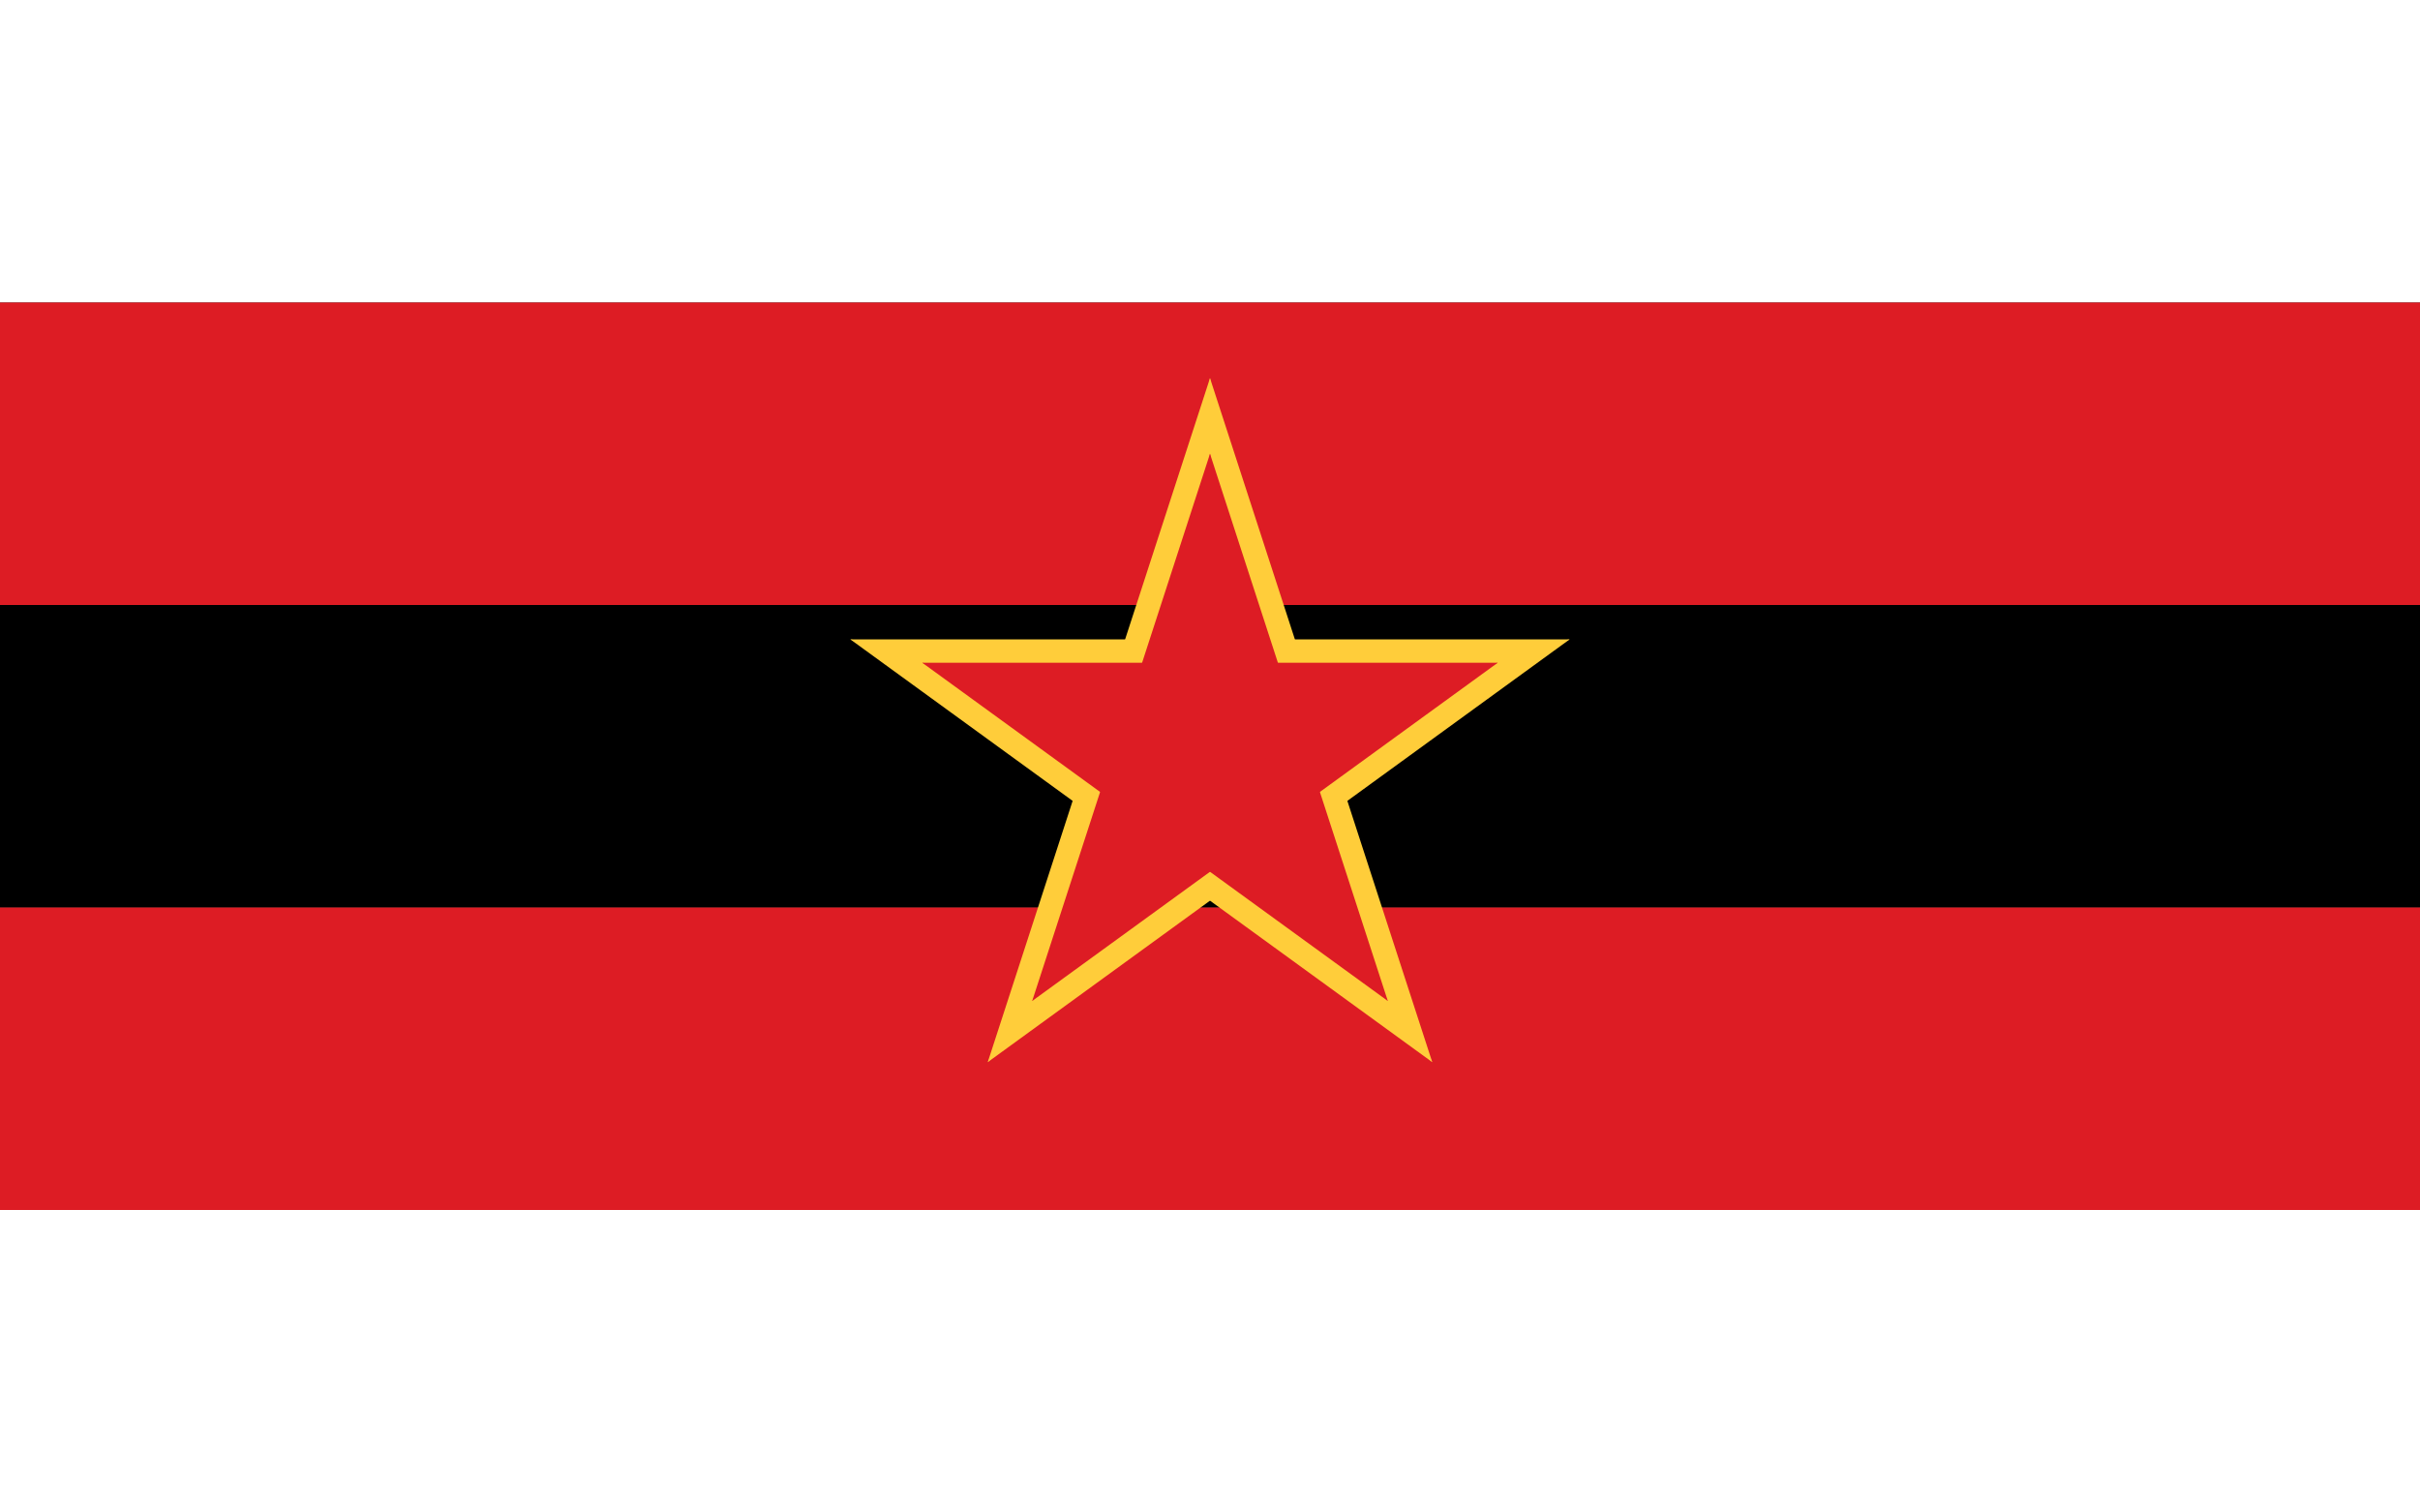 <?xml version="1.0" encoding="UTF-8" standalone="no"?>
<!DOCTYPE svg PUBLIC "-//W3C//DTD SVG 1.1//EN" "http://www.w3.org/Graphics/SVG/1.1/DTD/svg11.dtd">
<svg xmlns="http://www.w3.org/2000/svg" width="2400px" height="1500px" viewBox="0 0 2400 1500" xmlns:xlink="http://www.w3.org/1999/xlink">
  <rect x="0" y="0" width="2400" height="1500" fill="#333333" stroke="none"/>
  <title>Flag of the Staroononskaya Oblast</title>
  <rect  width="2400" height="300" fill="#fff" />
  <rect y="300" width="2400" height="300" fill="#DD1C24" />
  <rect y="600" width="2400" height="300" fill="#000" />
  <rect y="900" width="2400" height="300" fill="#DD1C24" />
  <rect y="1200" width="2400" height="300" fill="#fff" />
<defs
     id="defs3024">
    <g
       id="star">
      <g
         id="1">
        <polygon
           id="2"
           points="0,0 0,1 .5,1"
           transform="translate(0, -1) rotate(18)" />
        <use
           xlink:href="#2"
           transform="scale(-1, 1)"
           id="use3029" />
      </g>
      <use
         xlink:href="#1"
         transform="rotate(72)"
         id="use3031" />
      <use
         xlink:href="#1"
         transform="rotate(-72)"
         id="use3033" />
      <use
         xlink:href="#1"
         transform="rotate(144)"
         id="use3035" />
      <use
         xlink:href="#1"
         transform="rotate(-144)"
         id="use3037" />
    </g>
  </defs>
  <use
     xlink:href="#star"
     fill="#FFCD3A"
     transform="translate(1200, 750) scale(375)"
     id="use3039" />
  <use
     xlink:href="#star"
     fill="#DD1C24"
     transform="translate(1200, 750) scale(300)"
     id="use3041" />
</svg>